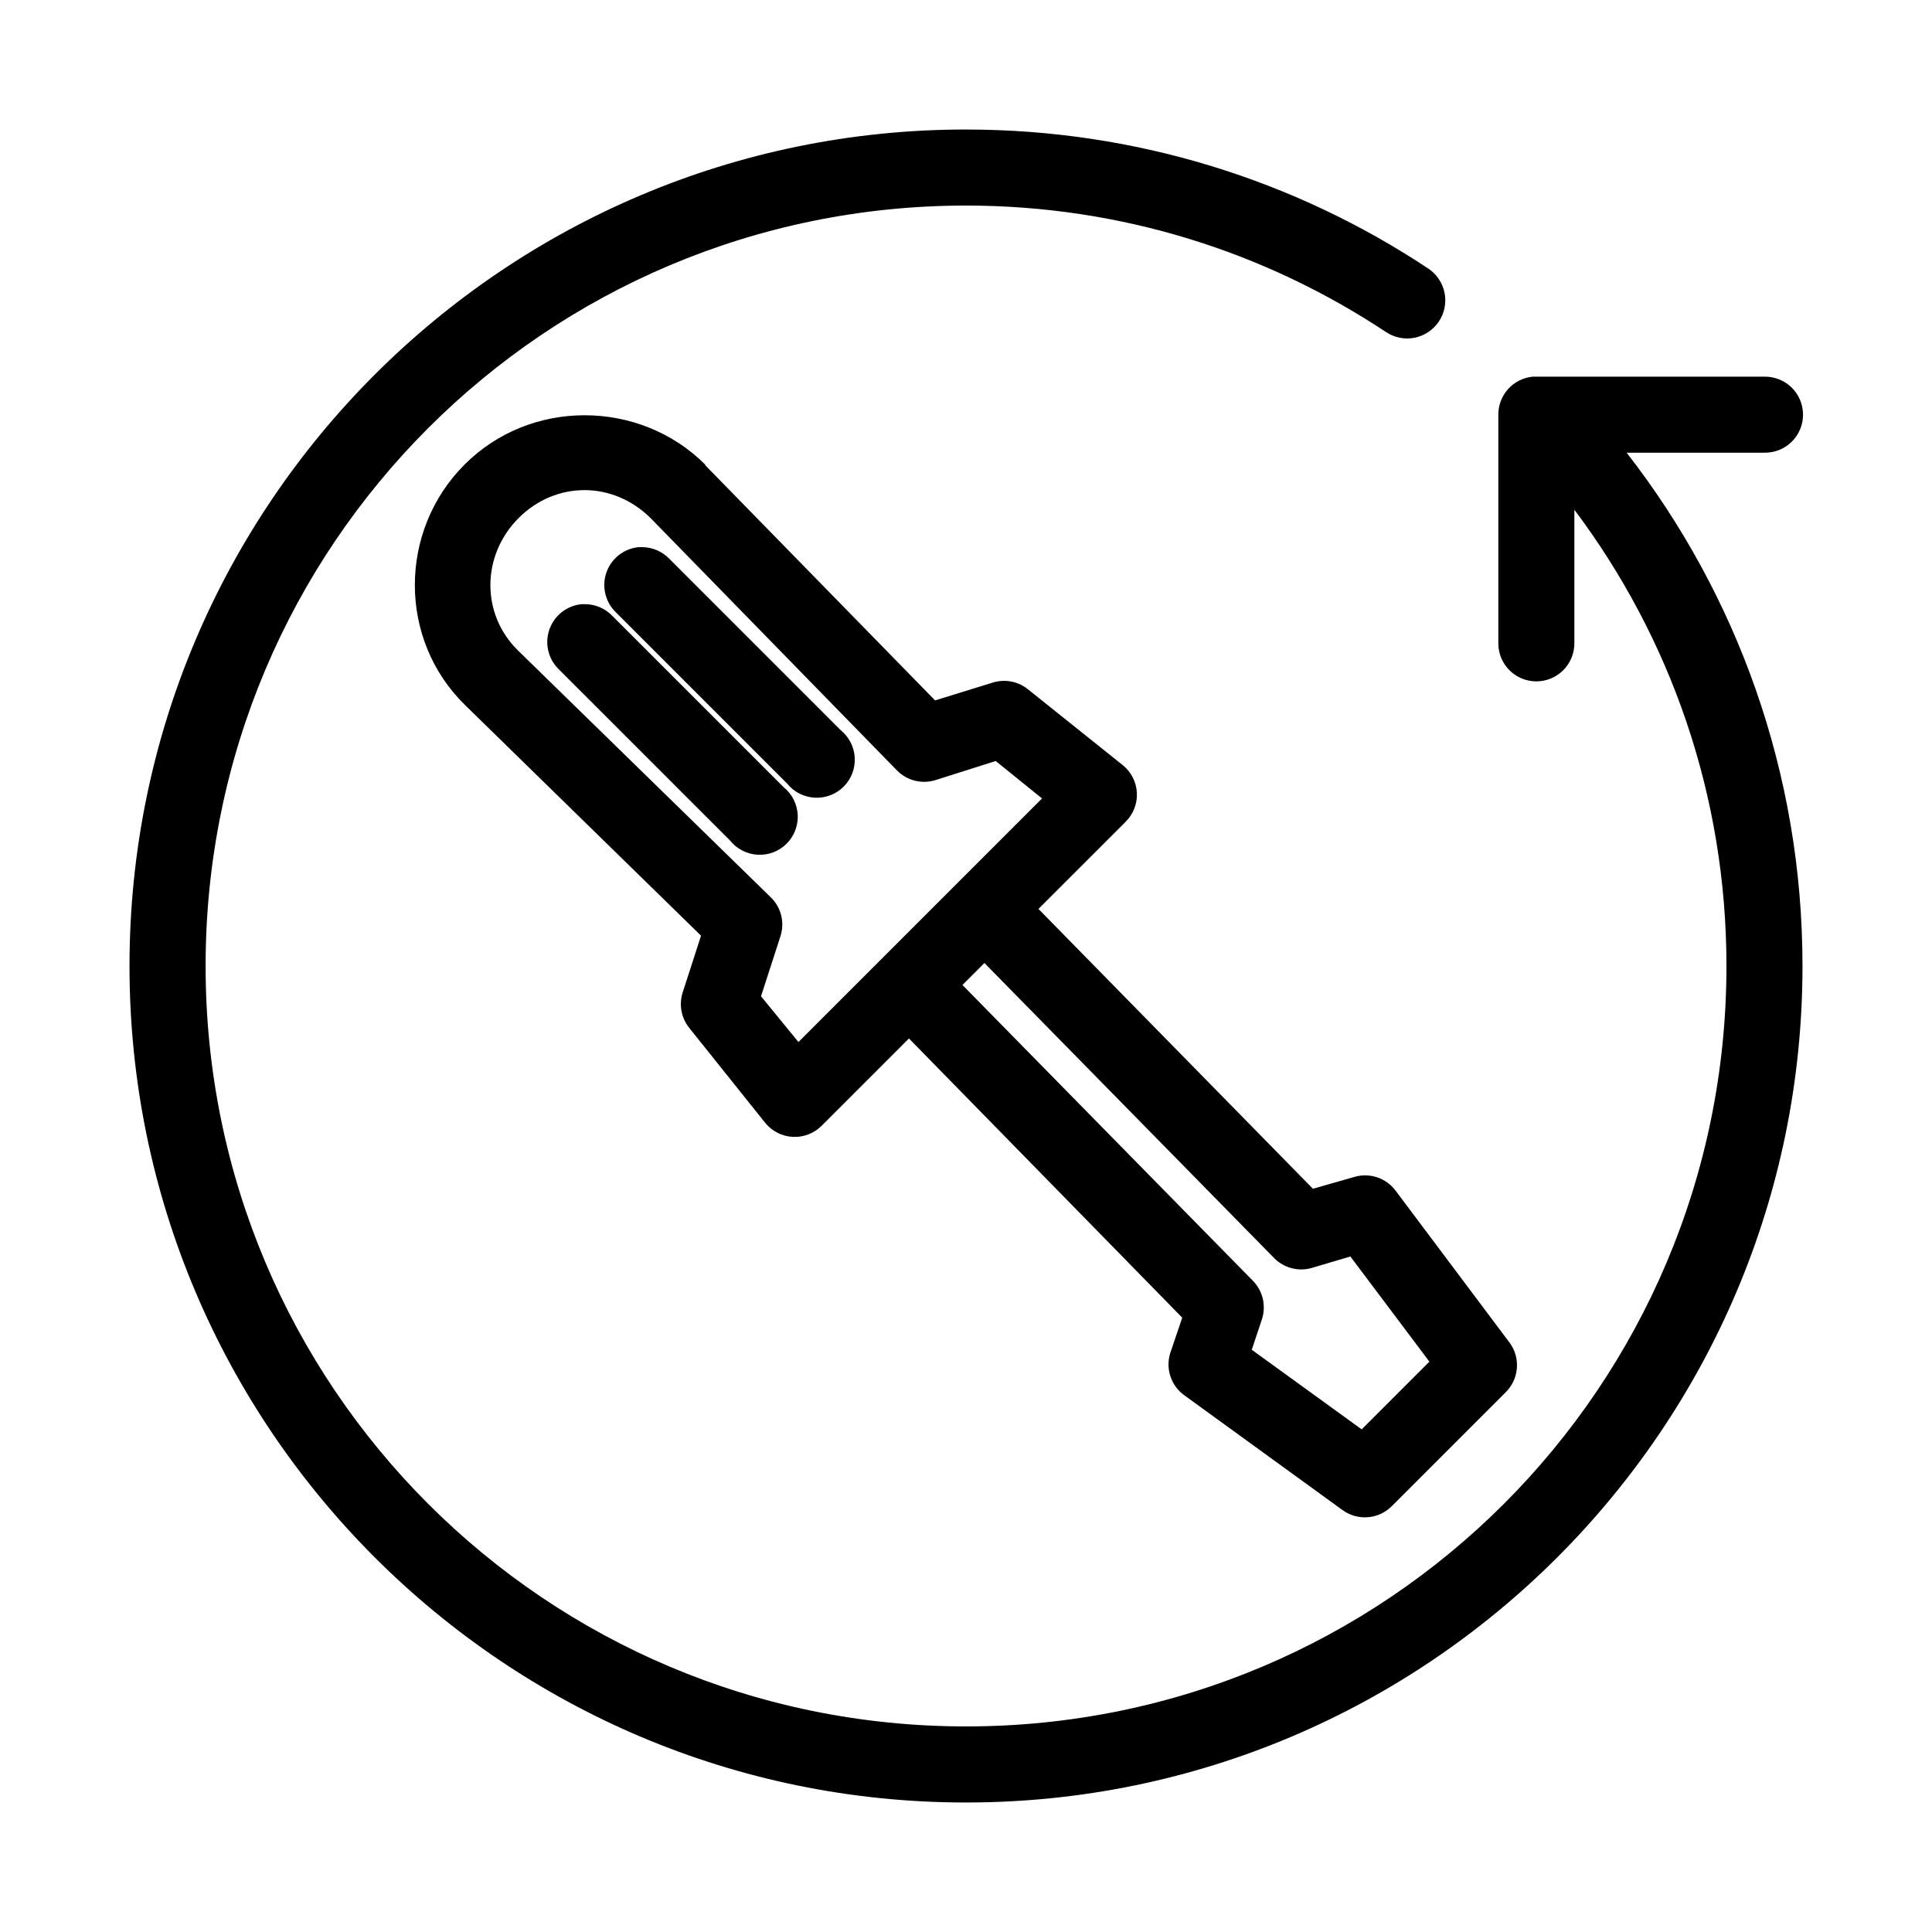 <?xml version="1.0" encoding="UTF-8"?>
<!-- The Best Svg Icon site in the world: iconSvg.co, Visit us! https://iconsvg.co -->
<svg fill="#000000" width="800px" height="800px" version="1.1" viewBox="144 144 512 512" xmlns="http://www.w3.org/2000/svg">
 <path d="m400 178.32c-122.31 0-221.68 99.367-221.68 221.68s99.367 221.68 221.68 221.68 221.68-99.367 221.68-221.68c0-51.227-17.391-98.477-46.602-136.03h36.523c2.699 0.039 5.297-1.004 7.219-2.898 1.922-1.895 3-4.481 3-7.176 0-2.699-1.078-5.281-3-7.176s-4.519-2.938-7.219-2.902h-60.457c-0.312-0.012-0.629-0.012-0.945 0-5.191 0.492-9.152 4.863-9.129 10.078v60.457c-0.039 2.695 1.004 5.297 2.898 7.219 1.895 1.918 4.481 3 7.176 3 2.699 0 5.281-1.082 7.176-3 1.895-1.922 2.938-4.523 2.902-7.219v-35.266c25.301 33.672 40.305 75.492 40.305 120.91 0 111.42-90.105 201.52-201.52 201.52s-201.52-90.105-201.52-201.52 90.105-201.52 201.52-201.52c41.184 0 79.418 12.367 111.31 33.531 2.234 1.484 4.965 2.019 7.594 1.488s4.938-2.086 6.418-4.32c1.484-2.234 2.019-4.965 1.488-7.594-0.535-2.629-2.086-4.938-4.32-6.418-35.078-23.277-77.281-36.84-122.49-36.84zm-101.08 75.727c-11.539 0-23.047 4.312-31.805 13.066-17.512 17.516-17.676 46.363 0.16 63.766l62.504 61.086-4.883 15.113c-1 3.191-0.352 6.672 1.734 9.289l20.152 25.191c1.797 2.219 4.449 3.574 7.301 3.723 2.852 0.152 5.633-0.918 7.656-2.934l23.141-23.145 72.426 73.996-3.152 9.289c-1.355 4.199 0.176 8.793 3.781 11.336l41.879 30.387c4.031 2.902 9.578 2.438 13.066-1.102l30.23-30.23c3.488-3.527 3.891-9.074 0.941-13.066l-30.227-40.305c-2.516-3.348-6.84-4.789-10.863-3.621l-11.02 3.148-72.738-74.156 23.145-23.141c2.016-2.023 3.086-4.805 2.934-7.656-0.148-2.852-1.504-5.504-3.723-7.301l-25.191-20.152c-2.617-2.086-6.098-2.734-9.289-1.734l-15.27 4.723-60.93-62.344v-0.16c-8.758-8.754-20.422-13.066-31.961-13.066zm0 19.84c6.285 0 12.559 2.531 17.477 7.398l65.336 66.91c2.668 2.699 6.621 3.672 10.234 2.519l15.902-5.039 12.281 9.922-64.551 64.551-9.922-12.125 5.199-16.059c1.113-3.644 0.078-7.602-2.68-10.234l-66.91-65.336c-9.879-9.641-9.707-25.246 0.156-35.109 4.934-4.934 11.148-7.398 17.477-7.398zm14.328 15.113c-3.922 0.379-7.262 3.016-8.551 6.738-1.285 3.727-0.285 7.859 2.566 10.578l45.344 45.344c1.793 2.227 4.449 3.586 7.309 3.738 2.856 0.156 5.641-0.914 7.664-2.934 2.023-2.023 3.09-4.812 2.938-7.668-0.156-2.856-1.516-5.512-3.742-7.305l-45.34-45.344c-1.887-1.992-4.504-3.129-7.242-3.148-0.316-0.016-0.633-0.016-0.945 0zm-15.117 15.113c-3.922 0.383-7.262 3.016-8.547 6.738-1.285 3.727-0.285 7.859 2.566 10.582l45.344 45.34c1.793 2.227 4.449 3.586 7.305 3.742 2.856 0.152 5.644-0.914 7.668-2.938 2.019-2.023 3.09-4.809 2.934-7.664-0.152-2.859-1.512-5.516-3.738-7.309l-45.344-45.344c-1.883-1.992-4.5-3.129-7.242-3.148-0.312-0.016-0.629-0.016-0.945 0zm106.75 95.094 76.832 78.25c2.633 2.637 6.508 3.606 10.074 2.516l10.078-2.988 20.938 27.867-17.945 17.945-29.129-21.098 2.676-8.027c1.195-3.586 0.281-7.535-2.359-10.234l-76.988-78.406z"/>
</svg>